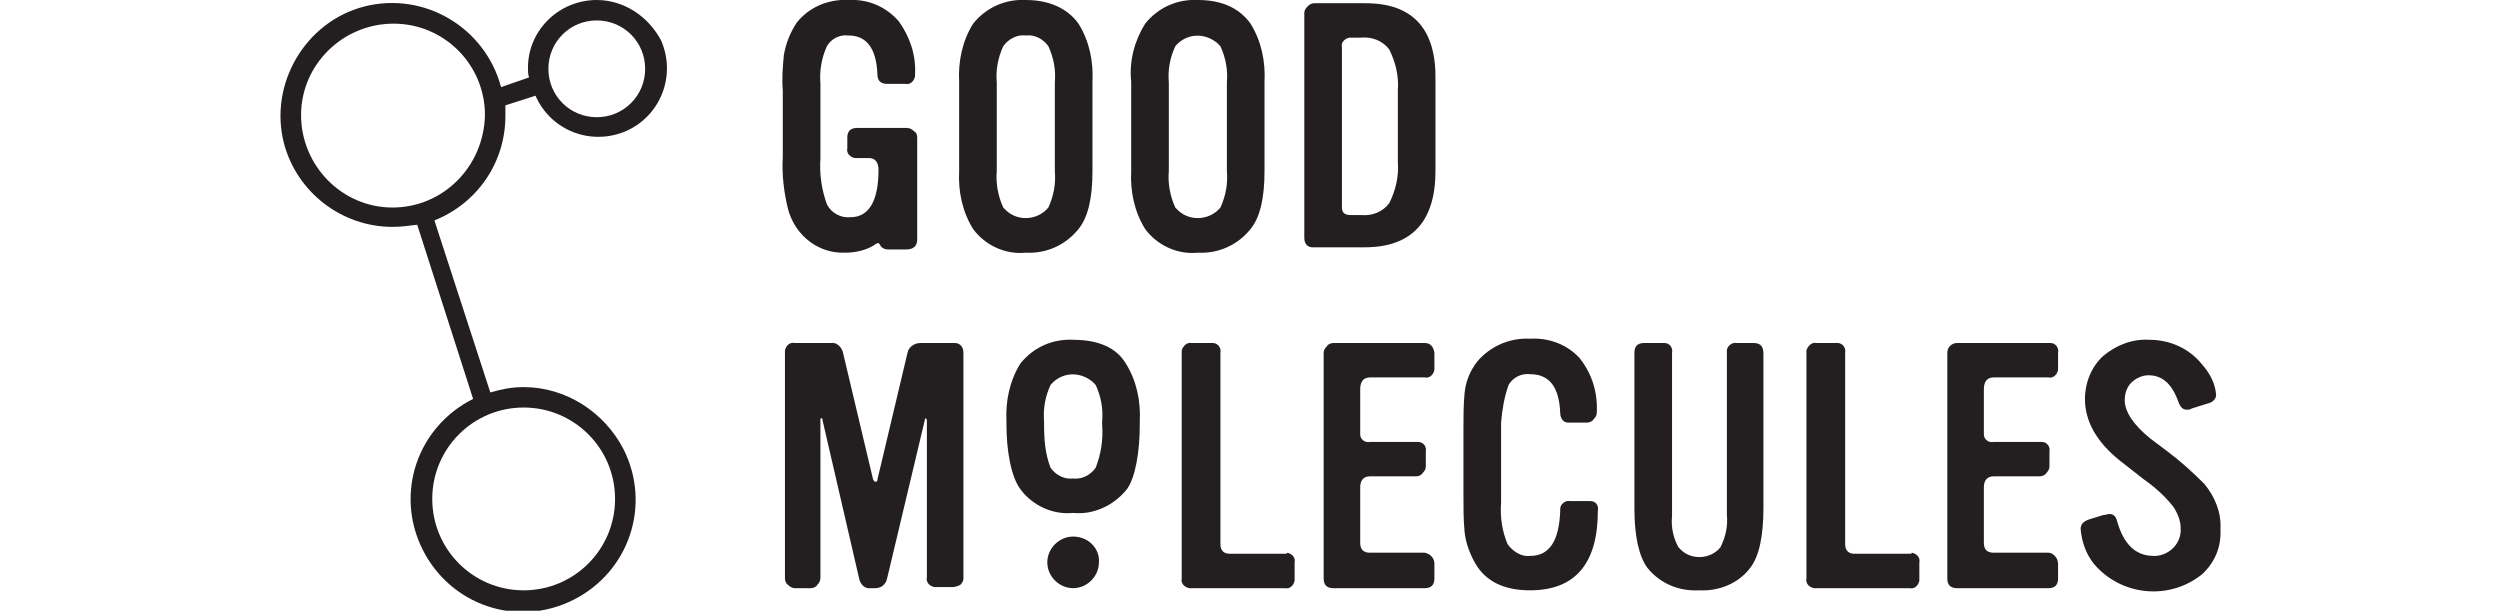 <?xml version="1.0" encoding="utf-8"?>
<!-- Generator: Adobe Illustrator 26.3.1, SVG Export Plug-In . SVG Version: 6.00 Build 0)  -->
<svg version="1.1" id="Capa_1" xmlns="http://www.w3.org/2000/svg" xmlns:xlink="http://www.w3.org/1999/xlink" x="0px" y="0px"
	 viewBox="0 0 232.5 56.8" style="enable-background:new 0 0 232.5 56.8;" xml:space="preserve">
<style type="text/css">
	.st0{fill:#231F20;}
</style>
<g id="Capa_2_00000026165133335798751180000010219031070255712904_">
	<g id="Capa_1-2">
		<path class="st0" d="M55.5,0c-3.5,0-6.4,2.8-6.4,6.3c0,0,0,0,0,0c0,0.3,0,0.6,0.1,0.9l-2.6,0.9c-1.5-5.6-7.2-8.9-12.7-7.5
			s-8.9,7.2-7.5,12.7c1.2,4.6,5.4,7.8,10.1,7.8c0.8,0,1.5-0.1,2.3-0.2L44,37.1c-5.2,2.6-7.3,8.8-4.7,14c2.6,5.2,8.8,7.3,14,4.7
			s7.3-8.8,4.7-14c-1.8-3.5-5.4-5.8-9.3-5.8c-1.1,0-2.1,0.2-3.1,0.5l-5.2-16c4-1.6,6.6-5.4,6.6-9.7c0-0.3,0-0.7,0-1l2.8-0.9
			c1.4,3.2,5.1,4.7,8.4,3.3c3.2-1.4,4.7-5.1,3.3-8.4C60.3,1.5,58,0,55.5,0z M48.7,37.9c4.7,0,8.5,3.8,8.5,8.5s-3.8,8.5-8.5,8.5
			s-8.5-3.8-8.5-8.5l0,0C40.2,41.7,44,37.9,48.7,37.9z M36.5,19.3c-4.7,0-8.5-3.9-8.5-8.6c0-4.7,3.9-8.5,8.6-8.5
			c4.7,0,8.5,3.8,8.5,8.5C45,15.5,41.2,19.3,36.5,19.3C36.5,19.3,36.5,19.3,36.5,19.3z M55.5,10.9c-2.5,0-4.5-2-4.5-4.5
			s2-4.5,4.5-4.5c2.5,0,4.5,2,4.5,4.5c0,0,0,0,0,0C60,8.9,58,10.9,55.5,10.9L55.5,10.9z"/>
		<path class="st0" d="M99.8,49.9c-1.3,0-2.4,1.1-2.4,2.4c0,1.3,1.1,2.4,2.4,2.4c1.3,0,2.4-1.1,2.4-2.4c0,0,0,0,0,0
			C102.3,51,101.2,49.9,99.8,49.9C99.9,49.9,99.9,49.9,99.8,49.9z"/>
		<path class="st0" d="M78.6,23.5c0.9,0,1.9-0.2,2.7-0.7c0.1-0.1,0.3-0.2,0.4-0.2c0.1,0.1,0.2,0.2,0.2,0.3c0.2,0.2,0.4,0.3,0.7,0.3
			h1.7c0.6,0,1-0.3,1-0.9v-9.5c0-0.3-0.1-0.5-0.3-0.6c-0.2-0.2-0.4-0.3-0.7-0.3h-4.6c-0.6,0-0.9,0.3-0.9,0.9v1
			c-0.1,0.4,0.2,0.8,0.7,0.9c0.1,0,0.2,0,0.2,0h1.1c0.6,0,0.9,0.4,0.9,1.1c0,2.9-0.9,4.4-2.6,4.4c-0.9,0.1-1.8-0.4-2.2-1.2
			c-0.5-1.4-0.7-2.8-0.6-4.3V7.8c-0.1-1.2,0.1-2.4,0.6-3.5c0.4-0.7,1.2-1.1,2-1c1.7,0,2.6,1.2,2.7,3.6c0,0.6,0.3,0.9,0.9,0.9h1.7
			c0.4,0.1,0.8-0.2,0.9-0.7c0-0.1,0-0.1,0-0.2c0.1-1.8-0.5-3.5-1.5-4.9c-1.2-1.4-2.9-2.1-4.7-2c-1.9-0.1-3.7,0.7-4.8,2.1
			c-0.6,0.9-1,1.9-1.2,3c-0.1,1.1-0.2,2.2-0.1,3.3v6.2c-0.1,1.6,0.1,3.3,0.5,4.9C74,22,76.2,23.6,78.6,23.5z"/>
		<path class="st0" d="M100.3,21.3c0.9-1.1,1.3-2.9,1.3-5.4V7.6c0.1-1.9-0.3-3.8-1.3-5.4c-1-1.4-2.7-2.2-4.9-2.2
			c-1.9-0.1-3.7,0.7-4.9,2.2c-1,1.6-1.4,3.5-1.3,5.4v8.3c-0.1,1.9,0.3,3.8,1.3,5.4c1.1,1.5,3,2.4,4.9,2.2
			C97.3,23.6,99.1,22.8,100.3,21.3z M92.7,15.9V7.7c-0.1-1.2,0.1-2.3,0.6-3.4c0.5-0.7,1.3-1.1,2.1-1c0.8-0.1,1.6,0.3,2.1,1
			c0.5,1.1,0.7,2.2,0.6,3.4v8.2c0.1,1.2-0.1,2.3-0.6,3.4c-1,1.2-2.8,1.3-3.9,0.3c-0.1-0.1-0.2-0.2-0.3-0.3
			C92.8,18.2,92.6,17,92.7,15.9z"/>
		<path class="st0" d="M116.3,21.3c0.9-1.1,1.3-2.9,1.3-5.4V7.6c0.1-1.9-0.3-3.8-1.3-5.4c-1-1.4-2.6-2.2-4.9-2.2
			c-1.9-0.1-3.7,0.7-4.9,2.2c-1,1.6-1.5,3.5-1.3,5.4v8.3c-0.1,1.9,0.3,3.8,1.3,5.4c1.1,1.5,3,2.4,4.9,2.2
			C113.3,23.6,115.1,22.8,116.3,21.3z M108.7,15.9V7.7c-0.1-1.2,0.1-2.3,0.6-3.4c1-1.2,2.7-1.3,3.9-0.3c0.1,0.1,0.2,0.2,0.3,0.3
			c0.5,1.1,0.7,2.2,0.6,3.4v8.2c0.1,1.2-0.1,2.3-0.6,3.4c-1,1.2-2.8,1.3-3.9,0.3c-0.1-0.1-0.2-0.2-0.3-0.3
			C108.8,18.2,108.6,17,108.7,15.9z"/>
		<path class="st0" d="M127,0.3h-4.8c-0.2,0-0.4,0.1-0.6,0.3c-0.2,0.2-0.3,0.4-0.3,0.6v20.9c0,0.6,0.3,0.9,0.8,0.9h4.8
			c4.4,0,6.6-2.4,6.6-7.1V7.5C133.6,2.7,131.4,0.3,127,0.3z M130,15.1c0.1,1.3-0.2,2.6-0.8,3.8c-0.6,0.8-1.6,1.2-2.6,1.1h-1
			c-0.5,0-0.8-0.2-0.8-0.7V4.4c-0.1-0.4,0.2-0.8,0.7-0.9c0.1,0,0.1,0,0.2,0h0.9c1-0.1,2,0.3,2.6,1.1c0.6,1.2,0.9,2.5,0.8,3.8V15.1z"
			/>
		<path class="st0" d="M88.8,31.9h-3.2c-0.6,0-1.1,0.4-1.2,0.9l-2.8,11.8c0,0.2-0.1,0.2-0.2,0.2s-0.1-0.1-0.2-0.2l-2.8-11.8
			c-0.1-0.5-0.6-1-1.1-0.9h-3.4c-0.4-0.1-0.8,0.2-0.9,0.7c0,0.1,0,0.1,0,0.2v21c0,0.2,0.1,0.5,0.3,0.6c0.2,0.2,0.4,0.3,0.6,0.3h1.5
			c0.2,0,0.5-0.1,0.6-0.3c0.2-0.2,0.3-0.4,0.3-0.7V39.1c0-0.2,0-0.2,0.1-0.2s0.1,0.1,0.1,0.2l3.4,14.7c0.1,0.5,0.5,1,1.1,0.9
			c0,0,0,0,0.1,0h0.3c0.6,0,1-0.4,1.1-0.9l3.5-14.7c0-0.2,0.1-0.2,0.1-0.2c0,0,0.1,0.1,0.1,0.2v14.6c-0.1,0.4,0.2,0.8,0.7,0.9
			c0.1,0,0.2,0,0.2,0h1.5c0.2,0,0.5-0.1,0.7-0.2c0.2-0.2,0.3-0.4,0.3-0.6v-21c0-0.5-0.3-0.9-0.8-0.9C89,31.9,88.9,31.9,88.8,31.9z"
			/>
		<path class="st0" d="M119.6,51.5h-5.2c-0.6,0-0.9-0.3-0.9-0.9V32.8c0.1-0.5-0.3-0.9-0.7-0.9c-0.1,0-0.2,0-0.3,0h-1.7
			c-0.4-0.1-0.8,0.3-0.9,0.7c0,0.1,0,0.2,0,0.2v21c-0.1,0.4,0.2,0.8,0.7,0.9c0.1,0,0.2,0,0.2,0h8.7c0.4,0.1,0.8-0.2,0.9-0.7
			c0-0.1,0-0.2,0-0.2v-1.5c0.1-0.4-0.2-0.8-0.7-0.9C119.7,51.5,119.6,51.5,119.6,51.5z"/>
		<path class="st0" d="M132.5,31.9h-8.5c-0.2,0-0.5,0.1-0.6,0.3c-0.2,0.2-0.3,0.4-0.3,0.6v21c0,0.6,0.3,0.9,0.9,0.9h8.5
			c0.6,0,0.9-0.3,0.9-0.9v-1.4c0-0.5-0.4-0.9-0.9-1h-5.1c-0.6,0-0.9-0.3-0.9-0.9v-5.2c0-0.6,0.3-1,0.9-1h4.3c0.2,0,0.5-0.1,0.6-0.3
			c0.2-0.2,0.3-0.4,0.3-0.6V42c0.1-0.4-0.2-0.9-0.7-0.9c-0.1,0-0.1,0-0.2,0h-4.3c-0.4,0.1-0.9-0.2-0.9-0.7c0-0.1,0-0.2,0-0.2v-4
			c0-0.7,0.3-1.1,0.9-1.1h5.1c0.4,0.1,0.8-0.2,0.9-0.7c0-0.1,0-0.2,0-0.2v-1.4C133.3,32.2,133,31.9,132.5,31.9z"/>
		<path class="st0" d="M140.3,35.8c0.4-0.7,1.2-1.1,2-1c1.8,0,2.7,1.2,2.8,3.6c0,0.5,0.3,0.9,0.7,0.9c0.1,0,0.1,0,0.2,0h1.6
			c0.2,0,0.5-0.1,0.6-0.3c0.2-0.2,0.3-0.4,0.3-0.6c0.1-1.8-0.4-3.6-1.6-5.1c-1.2-1.3-2.9-1.9-4.6-1.8c-1.9-0.1-3.7,0.7-4.9,2.1
			c-0.7,0.9-1.1,1.9-1.2,3c-0.1,1.1-0.1,2.2-0.1,3.3v6.3c0,1.1,0,2.1,0.1,3.2c0.1,1.1,0.5,2.1,1,3c1,1.7,2.7,2.5,5.1,2.5
			c4.2,0,6.3-2.5,6.3-7.4c0.1-0.5-0.2-0.9-0.7-0.9c-0.1,0-0.2,0-0.3,0h-1.6c-0.4-0.1-0.9,0.3-0.9,0.7c0,0.1,0,0.1,0,0.2
			c-0.1,2.8-1,4.2-2.8,4.2c-0.8,0.1-1.6-0.4-2.1-1.1c-0.5-1.2-0.7-2.5-0.6-3.8v-7.5C139.7,38.1,139.9,36.9,140.3,35.8z"/>
		<path class="st0" d="M163.1,31.9h-1.6c-0.4-0.1-0.9,0.3-0.9,0.7c0,0.1,0,0.2,0,0.2v15.1c0.1,1-0.1,2-0.6,3
			c-0.9,1.1-2.6,1.2-3.6,0.3c-0.1-0.1-0.2-0.2-0.3-0.3c-0.5-0.9-0.7-1.9-0.6-2.9V32.8c0.1-0.4-0.2-0.9-0.7-0.9c-0.1,0-0.2,0-0.2,0
			h-1.7c-0.6,0-0.9,0.3-0.9,0.9v14.5c0,2.5,0.4,4.4,1.2,5.5c1.2,1.5,3,2.2,4.8,2.1c1.8,0.1,3.6-0.6,4.7-2c0.9-1.1,1.3-3,1.3-5.7
			V32.9C164,32.2,163.7,31.9,163.1,31.9z"/>
		<path class="st0" d="M177.7,51.5h-5.2c-0.6,0-0.9-0.3-0.9-0.9V32.8c0.1-0.5-0.3-0.9-0.7-0.9c-0.1,0-0.2,0-0.3,0h-1.7
			c-0.4-0.1-0.8,0.3-0.9,0.7c0,0.1,0,0.2,0,0.2v21c-0.1,0.4,0.2,0.8,0.7,0.9c0.1,0,0.2,0,0.2,0h8.7c0.4,0.1,0.8-0.2,0.9-0.7
			c0-0.1,0-0.2,0-0.2v-1.5c0.1-0.4-0.2-0.8-0.7-0.9C177.8,51.5,177.7,51.5,177.7,51.5z"/>
		<path class="st0" d="M190.6,31.9H182c-0.5,0-0.9,0.4-0.9,0.9v21c0,0.6,0.3,0.9,0.9,0.9h8.5c0.6,0,0.9-0.3,0.9-0.9v-1.4
			c0-0.2-0.1-0.5-0.3-0.7c-0.2-0.2-0.4-0.3-0.6-0.3h-5.1c-0.6,0-0.9-0.3-0.9-0.9v-5.2c0-0.6,0.3-1,0.9-1h4.3c0.2,0,0.5-0.1,0.6-0.3
			c0.2-0.2,0.3-0.4,0.3-0.6V42c0.1-0.4-0.2-0.9-0.7-0.9c-0.1,0-0.1,0-0.2,0h-4.3c-0.4,0.1-0.9-0.2-0.9-0.7c0-0.1,0-0.2,0-0.2v-4
			c0-0.7,0.3-1.1,0.9-1.1h5.1c0.4,0.1,0.8-0.2,0.9-0.7c0-0.1,0-0.1,0-0.2v-1.4c0.1-0.4-0.2-0.9-0.7-0.9
			C190.7,31.9,190.6,31.9,190.6,31.9z"/>
		<path class="st0" d="M205,45c-1.1-1.1-2.2-2.1-3.4-3l-1.6-1.2c-1.6-1.3-2.4-2.5-2.4-3.6c0-0.6,0.2-1.2,0.6-1.6
			c0.4-0.4,1-0.7,1.6-0.7c1.3,0,2.2,0.8,2.8,2.5c0.2,0.5,0.4,0.7,0.8,0.7c0.1,0,0.3,0,0.4-0.1l1.6-0.5c0.4-0.1,0.7-0.4,0.7-0.8
			c-0.1-1.1-0.6-2-1.3-2.8c-1.2-1.5-3-2.3-4.9-2.3c-1.6-0.1-3.1,0.5-4.3,1.5c-1.1,1-1.7,2.5-1.7,4c0,2.1,1.1,4,3.2,5.7l2.3,1.8
			c1,0.7,1.9,1.5,2.7,2.5c0.4,0.6,0.7,1.3,0.7,2c0.1,1.4-1,2.5-2.3,2.6c-0.1,0-0.2,0-0.2,0c-1.7,0-2.8-1.1-3.4-3.2
			c-0.1-0.5-0.4-0.7-0.7-0.7c-0.2,0-0.4,0.1-0.6,0.1l-1.3,0.4c-0.6,0.2-0.8,0.5-0.8,0.9c0.1,1.2,0.5,2.3,1.2,3.2c2.5,3,7,3.5,10.1,1
			c1.2-1.1,1.8-2.6,1.7-4.2C206.6,47.7,206,46.2,205,45z"/>
		<path class="st0" d="M99.8,31.6c-1.9-0.1-3.7,0.7-4.9,2.2c-1,1.6-1.4,3.5-1.3,5.4v0.3c0,2.3,0.4,4.8,1.3,6c1.1,1.5,3,2.4,4.9,2.2
			c1.9,0.2,3.8-0.7,5-2.2c0.8-1.1,1.2-3.5,1.2-6v-0.3c0.1-1.9-0.3-3.8-1.3-5.4C103.8,32.3,102.1,31.6,99.8,31.6z M102.5,39.5
			c0.1,1.4-0.1,2.7-0.6,4c-0.5,0.7-1.3,1.1-2.1,1c-0.8,0.1-1.6-0.3-2.1-1c-0.5-1.3-0.6-2.6-0.6-4v-0.3c-0.1-1.2,0.1-2.3,0.6-3.4
			c1-1.2,2.7-1.3,3.9-0.3c0.1,0.1,0.2,0.2,0.3,0.3c0.5,1.1,0.7,2.2,0.6,3.4V39.5z"/>
	</g>
</g>
</svg>
